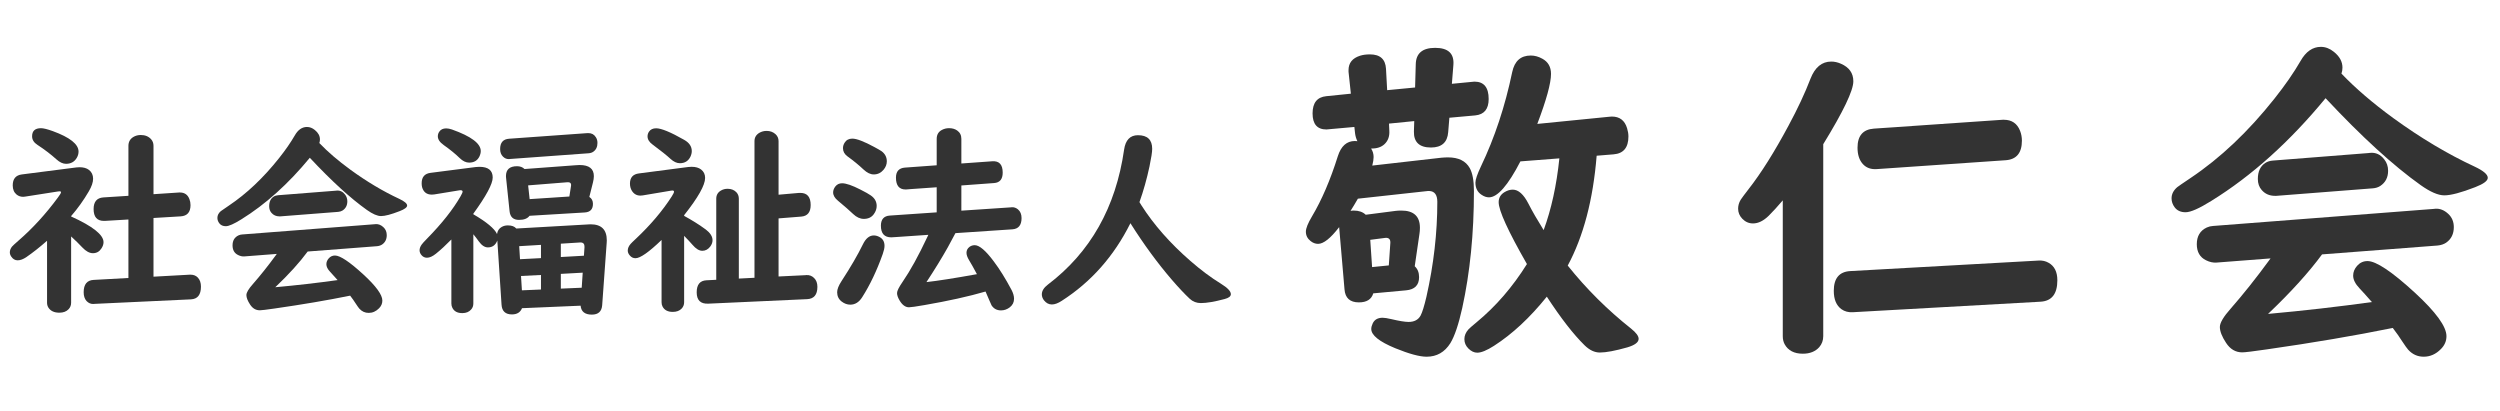 <?xml version="1.0" encoding="utf-8"?>
<!-- Generator: Adobe Illustrator 16.0.0, SVG Export Plug-In . SVG Version: 6.00 Build 0)  -->
<!DOCTYPE svg PUBLIC "-//W3C//DTD SVG 1.1//EN" "http://www.w3.org/Graphics/SVG/1.1/DTD/svg11.dtd">
<svg version="1.1" id="レイヤー_1" xmlns="http://www.w3.org/2000/svg" xmlns:xlink="http://www.w3.org/1999/xlink" x="0px"
	 y="0px" width="292px" height="48px" viewBox="0 0 292 48" enable-background="new 0 0 292 48" xml:space="preserve">
<g>
	<g>
		<path fill="#333333" d="M8.307,25.285c2.523,1.141,3.785,2.141,3.785,3c0,0.25-0.086,0.5-0.258,0.75
			c-0.234,0.359-0.563,0.539-0.984,0.539c-0.398,0-0.809-0.223-1.23-0.668c-0.398-0.422-0.836-0.852-1.313-1.289v7.734
			c0,0.305-0.098,0.559-0.293,0.762c-0.258,0.273-0.617,0.41-1.078,0.41c-0.594,0-1.02-0.195-1.277-0.586
			c-0.109-0.172-0.164-0.367-0.164-0.586v-7.23c-0.852,0.75-1.652,1.383-2.402,1.898c-0.375,0.258-0.719,0.387-1.031,0.387
			s-0.566-0.152-0.762-0.457c-0.102-0.156-0.152-0.316-0.152-0.48c0-0.219,0.082-0.438,0.246-0.656
			c0.086-0.102,0.348-0.344,0.785-0.727c1.641-1.422,3.172-3.098,4.594-5.027c0.234-0.313,0.352-0.512,0.352-0.598
			s-0.063-0.125-0.188-0.117c-0.039,0-0.102,0.008-0.188,0.023l-3.82,0.598c-0.086,0.016-0.16,0.023-0.223,0.023
			c-0.289,0-0.543-0.086-0.762-0.258c-0.305-0.25-0.457-0.609-0.457-1.078c0-0.758,0.352-1.184,1.055-1.277l6.387-0.82
			c0.141-0.016,0.262-0.023,0.363-0.023c0.461,0,0.828,0.105,1.102,0.316c0.32,0.25,0.48,0.594,0.48,1.031
			c0,0.414-0.168,0.906-0.504,1.477c-0.602,1.031-1.289,1.992-2.063,2.883V25.285z M4.791,14.973c0.281,0,0.738,0.113,1.371,0.34
			c2.008,0.734,3.012,1.531,3.012,2.391c0,0.258-0.07,0.504-0.211,0.738c-0.273,0.461-0.691,0.691-1.254,0.691
			c-0.359,0-0.73-0.172-1.113-0.516c-0.648-0.586-1.391-1.152-2.227-1.699c-0.414-0.266-0.621-0.598-0.621-0.996
			C3.748,15.289,4.096,14.973,4.791,14.973z M17.928,25.461v6.855l4.242-0.234h0.094c0.352,0,0.637,0.117,0.855,0.352
			c0.234,0.258,0.352,0.605,0.352,1.043c0,0.953-0.391,1.449-1.172,1.488l-11.262,0.527l-0.105,0.012
			c-0.313,0.016-0.586-0.098-0.82-0.34c-0.227-0.25-0.34-0.594-0.34-1.031c0-0.922,0.391-1.402,1.172-1.441l4.055-0.223v-6.832
			l-2.766,0.164c-0.016,0-0.047,0-0.094,0c-0.805,0-1.207-0.461-1.207-1.383c0-0.852,0.379-1.305,1.137-1.359l2.93-0.188v-5.836
			c0-0.461,0.195-0.809,0.586-1.043c0.25-0.148,0.535-0.223,0.855-0.223c0.508,0,0.91,0.164,1.207,0.492
			c0.188,0.211,0.281,0.469,0.281,0.773v5.648l3-0.199c0.031,0,0.059,0,0.082,0c0.547,0,0.918,0.258,1.113,0.773
			c0.086,0.219,0.129,0.453,0.129,0.703c0,0.828-0.387,1.266-1.16,1.313L17.928,25.461z"/>
		<path fill="#333333" d="M37.299,16.707c0.977,1.023,2.188,2.063,3.633,3.117c1.914,1.391,3.813,2.523,5.695,3.398
			c0.617,0.289,0.926,0.551,0.926,0.785c0,0.211-0.293,0.43-0.879,0.656c-0.984,0.383-1.707,0.574-2.168,0.574
			c-0.43,0-0.98-0.238-1.652-0.715c-1.914-1.359-4.137-3.391-6.668-6.094c-2.508,3.047-5.176,5.445-8.004,7.195
			c-0.852,0.531-1.453,0.797-1.805,0.797c-0.336,0-0.59-0.113-0.762-0.34c-0.148-0.195-0.223-0.406-0.223-0.633
			c0-0.297,0.133-0.559,0.398-0.785c0.078-0.063,0.391-0.277,0.938-0.645c2.086-1.398,4.043-3.25,5.871-5.555
			c0.75-0.945,1.359-1.824,1.828-2.637c0.375-0.664,0.852-0.996,1.43-0.996c0.32,0,0.625,0.117,0.914,0.352
			c0.398,0.32,0.598,0.688,0.598,1.102C37.369,16.426,37.346,16.566,37.299,16.707z M39.432,32.715l-0.105-0.117
			c-0.266-0.305-0.52-0.586-0.762-0.844c-0.297-0.313-0.445-0.609-0.445-0.891c0-0.25,0.094-0.48,0.281-0.691
			c0.195-0.219,0.438-0.328,0.727-0.328c0.602,0,1.707,0.738,3.316,2.215c1.477,1.359,2.215,2.375,2.215,3.047
			c0,0.344-0.129,0.645-0.387,0.902c-0.352,0.359-0.754,0.539-1.207,0.539c-0.43,0-0.793-0.164-1.09-0.492
			c-0.078-0.086-0.215-0.277-0.41-0.574c-0.188-0.297-0.41-0.613-0.668-0.949c-2.656,0.539-5.594,1.039-8.813,1.5
			c-0.969,0.141-1.547,0.211-1.734,0.211c-0.469,0-0.848-0.223-1.137-0.668c-0.289-0.438-0.434-0.809-0.434-1.113
			c0-0.289,0.254-0.719,0.762-1.289c0.875-1,1.762-2.113,2.66-3.34l0.129-0.176l-3.797,0.293c-0.234,0.016-0.477-0.039-0.727-0.164
			c-0.43-0.211-0.645-0.586-0.645-1.125c0-0.563,0.234-0.953,0.703-1.172c0.141-0.063,0.285-0.098,0.434-0.105l15.469-1.195
			l0.105-0.012c0.32-0.023,0.621,0.094,0.902,0.352c0.266,0.242,0.398,0.555,0.398,0.938c0,0.477-0.18,0.84-0.539,1.09
			c-0.164,0.109-0.363,0.176-0.598,0.199l-8.098,0.621c-0.945,1.281-2.207,2.672-3.785,4.172
			C34.662,33.32,37.088,33.043,39.432,32.715z M39.502,24.746l-6.773,0.527c-0.008,0-0.035,0-0.082,0
			c-0.391,0-0.703-0.137-0.938-0.41c-0.18-0.203-0.27-0.461-0.27-0.773c0-0.523,0.176-0.898,0.527-1.125
			c0.148-0.094,0.324-0.148,0.527-0.164l6.715-0.527l0.094-0.012c0.398-0.039,0.73,0.113,0.996,0.457
			c0.18,0.227,0.27,0.492,0.27,0.797c0,0.469-0.184,0.824-0.551,1.066C39.869,24.676,39.697,24.73,39.502,24.746z"/>
		<path fill="#333333" d="M55.287,25.027c1.563,0.914,2.484,1.684,2.766,2.309c0.055-0.383,0.238-0.66,0.551-0.832
			c0.211-0.117,0.434-0.176,0.668-0.176h0.082c0.422,0,0.738,0.121,0.949,0.363l8.426-0.48c0.094-0.008,0.18-0.012,0.258-0.012
			c1.258,0,1.887,0.625,1.887,1.875c0,0.094-0.004,0.184-0.012,0.27l-0.527,7.301c-0.055,0.734-0.457,1.102-1.207,1.102
			c-0.813,0-1.25-0.348-1.313-1.043l-6.844,0.293c-0.195,0.484-0.586,0.727-1.172,0.727c-0.766,0-1.172-0.379-1.219-1.137
			l-0.492-7.5c-0.203,0.539-0.57,0.809-1.102,0.809c-0.367,0-0.719-0.23-1.055-0.691c-0.203-0.289-0.418-0.57-0.645-0.844v8.086
			c0,0.281-0.086,0.516-0.258,0.703c-0.242,0.281-0.586,0.422-1.031,0.422c-0.57,0-0.957-0.207-1.16-0.621
			c-0.078-0.148-0.117-0.316-0.117-0.504v-7.477c-0.641,0.656-1.242,1.211-1.805,1.664c-0.391,0.313-0.738,0.469-1.043,0.469
			c-0.25,0-0.457-0.094-0.621-0.281c-0.164-0.18-0.246-0.375-0.246-0.586s0.078-0.43,0.234-0.656
			c0.07-0.109,0.289-0.352,0.656-0.727c1.719-1.75,3.02-3.395,3.902-4.934c0.156-0.273,0.234-0.453,0.234-0.539
			c0-0.109-0.086-0.164-0.258-0.164c-0.047,0-0.086,0.004-0.117,0.012l-2.93,0.48c-0.109,0.016-0.207,0.023-0.293,0.023
			c-0.594,0-0.973-0.293-1.137-0.879c-0.031-0.133-0.047-0.281-0.047-0.445c0-0.727,0.348-1.133,1.043-1.219l5.285-0.68
			c0.141-0.016,0.281-0.023,0.422-0.023c1.031,0,1.547,0.418,1.547,1.254c0,0.734-0.754,2.141-2.262,4.219V25.027z M52.111,14.996
			c0.203,0,0.43,0.043,0.68,0.129c2.242,0.797,3.363,1.637,3.363,2.52c0,0.203-0.055,0.418-0.164,0.645
			c-0.234,0.469-0.633,0.703-1.195,0.703c-0.375,0-0.742-0.176-1.102-0.527c-0.484-0.477-1.102-0.98-1.852-1.512
			c-0.469-0.328-0.703-0.672-0.703-1.031c0-0.203,0.059-0.387,0.176-0.551C51.486,15.121,51.752,14.996,52.111,14.996z
			 M68.752,17.902l-9.188,0.668l-0.094,0.012c-0.273,0.016-0.516-0.082-0.727-0.293c-0.219-0.219-0.328-0.512-0.328-0.879
			c0-0.758,0.352-1.16,1.055-1.207l9.164-0.656c0.047,0,0.074,0,0.082,0c0.391,0,0.684,0.16,0.879,0.48
			c0.125,0.188,0.188,0.41,0.188,0.668c0,0.461-0.164,0.805-0.492,1.031C69.143,17.828,68.963,17.887,68.752,17.902z M68.834,23
			c0.281,0.18,0.422,0.449,0.422,0.809c0,0.633-0.32,0.969-0.961,1.008l-6.445,0.387c-0.234,0.32-0.645,0.48-1.23,0.48
			c-0.664,0-1.031-0.336-1.102-1.008l-0.41-3.914c-0.008-0.07-0.012-0.133-0.012-0.188c0-0.773,0.43-1.16,1.289-1.16
			c0.367,0,0.66,0.109,0.879,0.328l6-0.445c0.203-0.016,0.348-0.023,0.434-0.023c1.109,0,1.664,0.434,1.664,1.301
			c0,0.219-0.035,0.465-0.105,0.738L68.834,23z M63.186,30.148v-1.547l-2.543,0.152l0.094,1.523L63.186,30.148z M63.186,32.117
			l-2.332,0.117l0.105,1.676l2.227-0.094V32.117z M66.502,22.953l0.188-1.207c0.008-0.039,0.012-0.074,0.012-0.105
			c0.016-0.266-0.141-0.383-0.469-0.352l-4.547,0.363l0.176,1.605L66.502,22.953z M65.506,30.02l2.695-0.152l0.07-1.02
			c0.008-0.344-0.137-0.52-0.434-0.527c-0.031,0-0.051,0-0.059,0c-0.016,0-0.027,0-0.035,0l-2.238,0.141V30.02z M65.506,33.711
			l2.438-0.105l0.117-1.758l-2.555,0.141V33.711z"/>
		<path fill="#333333" d="M79.908,25.215c0.945,0.516,1.789,1.047,2.531,1.594c0.523,0.398,0.785,0.816,0.785,1.254
			c0,0.25-0.09,0.496-0.27,0.738c-0.25,0.328-0.559,0.492-0.926,0.492s-0.75-0.234-1.148-0.703c-0.25-0.289-0.574-0.637-0.973-1.043
			v7.758c0,0.281-0.094,0.523-0.281,0.727c-0.25,0.266-0.598,0.398-1.043,0.398c-0.578,0-0.977-0.207-1.195-0.621
			c-0.078-0.148-0.117-0.316-0.117-0.504v-7.277c-1.477,1.422-2.492,2.133-3.047,2.133c-0.266,0-0.488-0.109-0.668-0.328
			c-0.156-0.18-0.234-0.367-0.234-0.563c0-0.266,0.109-0.523,0.328-0.773c0.07-0.086,0.277-0.289,0.621-0.609
			c1.703-1.602,3.098-3.246,4.184-4.934c0.18-0.281,0.27-0.469,0.27-0.563s-0.066-0.141-0.199-0.141
			c-0.031,0-0.09,0.008-0.176,0.023l-3.281,0.551c-0.102,0.016-0.191,0.023-0.27,0.023c-0.43,0-0.762-0.188-0.996-0.563
			c-0.148-0.242-0.223-0.523-0.223-0.844c0-0.703,0.352-1.098,1.055-1.184l5.754-0.75c0.141-0.016,0.273-0.023,0.398-0.023
			c0.461,0,0.828,0.105,1.102,0.316c0.313,0.242,0.469,0.57,0.469,0.984c0,0.836-0.816,2.285-2.449,4.348V25.215z M76.639,14.984
			c0.602,0,1.691,0.449,3.27,1.348c0.594,0.336,0.891,0.773,0.891,1.313c0,0.219-0.055,0.441-0.164,0.668
			c-0.25,0.5-0.66,0.75-1.23,0.75c-0.359,0-0.727-0.172-1.102-0.516c-0.391-0.367-1.09-0.926-2.098-1.676
			c-0.383-0.281-0.574-0.598-0.574-0.949c0-0.195,0.059-0.379,0.176-0.551C75.986,15.113,76.264,14.984,76.639,14.984z
			 M90.936,22.742l2.402-0.211c0.023,0,0.07,0,0.141,0c0.805,0,1.207,0.473,1.207,1.418c0,0.836-0.363,1.285-1.09,1.348l-2.66,0.211
			v6.785l3.141-0.152l0.094-0.012c0.359-0.023,0.664,0.09,0.914,0.34c0.258,0.25,0.387,0.594,0.387,1.031
			c0,0.922-0.398,1.402-1.195,1.441l-11.555,0.527c-0.898,0.039-1.348-0.402-1.348-1.324c0-0.898,0.379-1.367,1.137-1.406
			l1.148-0.059v-9.469c0-0.422,0.18-0.738,0.539-0.949c0.234-0.141,0.496-0.211,0.785-0.211c0.422,0,0.762,0.133,1.02,0.398
			c0.195,0.203,0.293,0.457,0.293,0.762v9.328l1.828-0.094V16.484c0-0.414,0.184-0.734,0.551-0.961
			c0.266-0.156,0.555-0.234,0.867-0.234c0.406,0,0.75,0.125,1.031,0.375c0.242,0.219,0.363,0.492,0.363,0.82V22.742z"/>
		<path fill="#333333" d="M98.354,21.406c0.469,0,1.184,0.246,2.145,0.738c0.586,0.297,0.988,0.523,1.207,0.68
			c0.461,0.32,0.691,0.73,0.691,1.23c0,0.328-0.109,0.645-0.328,0.949c-0.266,0.375-0.656,0.563-1.172,0.563
			c-0.43,0-0.844-0.188-1.242-0.563c-0.406-0.391-1-0.91-1.781-1.559c-0.375-0.305-0.563-0.629-0.563-0.973
			c0-0.234,0.086-0.465,0.258-0.691C97.764,21.531,98.025,21.406,98.354,21.406z M102.057,27.5c0.203,0,0.406,0.051,0.609,0.152
			c0.43,0.203,0.645,0.559,0.645,1.066c0,0.242-0.07,0.563-0.211,0.961c-0.688,1.93-1.484,3.605-2.391,5.027
			c-0.367,0.586-0.832,0.879-1.395,0.879c-0.352,0-0.688-0.121-1.008-0.363c-0.352-0.273-0.527-0.637-0.527-1.09
			c0-0.344,0.168-0.773,0.504-1.289c1.07-1.641,1.906-3.078,2.508-4.313C101.127,27.844,101.549,27.5,102.057,27.5z M99.549,16.191
			c0.508,0,1.367,0.328,2.578,0.984c0.406,0.219,0.684,0.379,0.832,0.48c0.414,0.305,0.621,0.699,0.621,1.184
			c0,0.359-0.129,0.691-0.387,0.996c-0.305,0.359-0.684,0.539-1.137,0.539c-0.391,0-0.789-0.191-1.195-0.574
			c-0.555-0.523-1.18-1.035-1.875-1.535c-0.352-0.258-0.527-0.578-0.527-0.961c0-0.227,0.066-0.441,0.199-0.645
			C98.854,16.348,99.15,16.191,99.549,16.191z M112.287,24.605l5.789-0.387l0.07-0.012c0.273-0.023,0.523,0.059,0.75,0.246
			c0.281,0.234,0.422,0.574,0.422,1.02c0,0.828-0.359,1.266-1.078,1.313l-6.645,0.445c-0.078,0.164-0.379,0.723-0.902,1.676
			c-0.68,1.211-1.508,2.559-2.484,4.043c1.328-0.148,3.293-0.457,5.895-0.926c-0.383-0.719-0.688-1.262-0.914-1.629
			c-0.203-0.336-0.305-0.625-0.305-0.867c0-0.281,0.117-0.512,0.352-0.691c0.18-0.133,0.383-0.199,0.609-0.199
			c0.547,0,1.293,0.637,2.238,1.91c0.672,0.891,1.355,1.988,2.051,3.293c0.203,0.383,0.305,0.734,0.305,1.055
			c0,0.406-0.164,0.738-0.492,0.996c-0.313,0.242-0.656,0.363-1.031,0.363c-0.477,0-0.844-0.195-1.102-0.586
			c-0.047-0.078-0.137-0.281-0.27-0.609c-0.117-0.289-0.262-0.625-0.434-1.008c-1.961,0.57-4.34,1.098-7.137,1.582
			c-0.984,0.172-1.586,0.258-1.805,0.258c-0.414,0-0.777-0.262-1.09-0.785c-0.203-0.336-0.305-0.629-0.305-0.879
			c0-0.242,0.215-0.676,0.645-1.301c0.906-1.32,1.867-3.063,2.883-5.227l0.129-0.27l-3.762,0.258
			c-0.375,0.023-0.566,0.035-0.574,0.035c-0.805,0-1.207-0.453-1.207-1.359c0-0.742,0.348-1.137,1.043-1.184l5.473-0.375v-2.93
			l-3,0.211l-0.586,0.047h-0.047c-0.75,0-1.125-0.461-1.125-1.383c0-0.727,0.348-1.117,1.043-1.172l3.715-0.27v-3.082
			c0-0.492,0.207-0.844,0.621-1.055c0.258-0.133,0.531-0.199,0.82-0.199c0.375,0,0.691,0.09,0.949,0.27
			c0.328,0.227,0.492,0.555,0.492,0.984v2.871l3.598-0.258c0.82-0.063,1.23,0.379,1.23,1.324c0,0.766-0.336,1.172-1.008,1.219
			l-3.82,0.281V24.605z"/>
		<path fill="#333333" d="M133.088,23.609l0.223,0.363c1.461,2.289,3.375,4.461,5.742,6.516c1.211,1.055,2.395,1.938,3.551,2.648
			c0.773,0.477,1.16,0.883,1.16,1.219c0,0.258-0.246,0.449-0.738,0.574c-1.172,0.313-2.094,0.469-2.766,0.469
			c-0.508,0-0.941-0.168-1.301-0.504c-0.586-0.547-1.277-1.281-2.074-2.203c-1.688-1.961-3.305-4.168-4.852-6.621
			c-1.914,3.844-4.59,6.867-8.027,9.07c-0.43,0.281-0.813,0.422-1.148,0.422c-0.359,0-0.668-0.164-0.926-0.492
			c-0.164-0.219-0.246-0.449-0.246-0.691c0-0.398,0.234-0.777,0.703-1.137c4.969-3.766,7.938-9.02,8.906-15.762
			c0.164-1.125,0.703-1.688,1.617-1.688c1.109,0,1.664,0.531,1.664,1.594c0,0.367-0.105,1.055-0.316,2.063
			C133.947,20.91,133.557,22.297,133.088,23.609z"/>
		<path fill="#333333" d="M159.518,25.082l3.477-0.449c0.183-0.026,0.41-0.039,0.684-0.039c1.445,0,2.168,0.671,2.168,2.012
			c0,0.261-0.02,0.508-0.059,0.742l-0.547,3.75c0.339,0.313,0.508,0.736,0.508,1.27c0,0.938-0.508,1.452-1.523,1.543l-3.828,0.352
			c-0.208,0.703-0.769,1.055-1.68,1.055c-1.042,0-1.602-0.508-1.68-1.523l-0.625-7.266c-1.003,1.303-1.823,1.953-2.461,1.953
			c-0.313,0-0.605-0.11-0.879-0.332c-0.364-0.286-0.547-0.65-0.547-1.094c0-0.391,0.241-0.989,0.723-1.797
			c1.133-1.901,2.136-4.238,3.008-7.012c0.378-1.185,1.042-1.777,1.992-1.777c0.052,0,0.149,0.007,0.293,0.02
			c-0.144-0.299-0.234-0.612-0.273-0.938l-0.078-0.723l-3.047,0.273c-0.065,0.013-0.137,0.02-0.215,0.02
			c-1.081,0-1.621-0.625-1.621-1.875c0-1.237,0.534-1.907,1.602-2.012l2.871-0.293l-0.273-2.559c0-0.026,0-0.091,0-0.195
			c0-0.833,0.449-1.393,1.348-1.68c0.325-0.104,0.71-0.156,1.152-0.156c1.185,0,1.81,0.56,1.875,1.68l0.137,2.5l3.262-0.313
			l0.078-2.715c0.026-1.276,0.781-1.914,2.266-1.914c1.523,0,2.233,0.664,2.129,1.992l-0.176,2.207l2.422-0.234
			c0.104-0.013,0.176-0.02,0.215-0.02c1.106,0,1.66,0.677,1.66,2.031c0,1.172-0.521,1.81-1.563,1.914l-3.027,0.273l-0.137,1.68
			c-0.091,1.198-0.762,1.797-2.012,1.797c-1.354,0-2.019-0.625-1.992-1.875l0.039-1.211l-2.949,0.293l0.039,0.84
			c0.039,0.651-0.149,1.172-0.566,1.563c-0.378,0.352-0.898,0.521-1.563,0.508c0.195,0.3,0.293,0.632,0.293,0.996
			c0,0.261-0.052,0.593-0.156,0.996l8.066-0.918c0.286-0.026,0.547-0.039,0.781-0.039c1.224,0,2.07,0.417,2.539,1.25
			c0.325,0.586,0.488,1.478,0.488,2.676c0,4.961-0.456,9.519-1.367,13.672c-0.43,1.928-0.892,3.294-1.387,4.102
			c-0.664,1.055-1.589,1.582-2.773,1.582c-0.82,0-2.044-0.332-3.672-0.996c-1.862-0.769-2.793-1.517-2.793-2.246
			c0-0.195,0.059-0.416,0.176-0.664c0.208-0.43,0.593-0.645,1.152-0.645c0.222,0,0.554,0.053,0.996,0.156
			c0.938,0.222,1.614,0.332,2.031,0.332c0.664,0,1.133-0.247,1.406-0.742c0.195-0.364,0.423-1.1,0.684-2.207
			c0.847-3.763,1.27-7.454,1.27-11.074c0-0.82-0.313-1.243-0.938-1.27c-0.052,0-0.104,0-0.156,0l-8.184,0.898
			c-0.313,0.547-0.599,1.022-0.859,1.426c0.13-0.026,0.254-0.039,0.371-0.039C158.71,24.594,159.179,24.757,159.518,25.082z
			 M160.045,28.012l0.215,3.184L162.213,31l0.176-2.578c0.039-0.43-0.13-0.645-0.508-0.645c-0.052,0-0.11,0.007-0.176,0.02
			L160.045,28.012z M186.49,18.188c-0.417,5.144-1.543,9.421-3.379,12.832c2.175,2.722,4.642,5.176,7.402,7.363
			c0.586,0.469,0.879,0.866,0.879,1.191c0,0.403-0.437,0.735-1.309,0.996c-1.419,0.403-2.493,0.605-3.223,0.605
			c-0.612,0-1.204-0.28-1.777-0.84c-1.302-1.276-2.773-3.17-4.414-5.684c-1.966,2.448-4.023,4.362-6.172,5.742
			c-0.833,0.534-1.484,0.801-1.953,0.801c-0.364,0-0.71-0.163-1.035-0.488c-0.313-0.313-0.469-0.677-0.469-1.094
			c0-0.403,0.156-0.781,0.469-1.133c0.117-0.13,0.437-0.41,0.957-0.84c2.253-1.861,4.212-4.127,5.879-6.797
			c-2.2-3.841-3.301-6.25-3.301-7.227c0-0.508,0.228-0.898,0.684-1.172c0.325-0.195,0.645-0.293,0.957-0.293
			c0.664,0,1.276,0.547,1.836,1.641c0.43,0.847,1.022,1.875,1.777,3.086c0.898-2.435,1.511-5.228,1.836-8.379l-4.551,0.352
			c-1.445,2.8-2.669,4.199-3.672,4.199c-0.286,0-0.573-0.098-0.859-0.293c-0.481-0.313-0.723-0.788-0.723-1.426
			c0-0.352,0.215-0.983,0.645-1.895c1.602-3.346,2.819-7.018,3.652-11.016c0.273-1.289,0.996-1.934,2.168-1.934
			c0.456,0,0.905,0.124,1.348,0.371c0.677,0.365,1.016,0.957,1.016,1.777c0,1.081-0.534,3.027-1.602,5.84l8.438-0.84
			c0.091-0.013,0.183-0.02,0.273-0.02c0.911,0,1.504,0.456,1.777,1.367c0.104,0.339,0.156,0.658,0.156,0.957
			c0,1.302-0.579,1.999-1.738,2.09L186.49,18.188z"/>
		<path fill="#333333" d="M212.955,16.84v22.422c0,0.495-0.156,0.925-0.469,1.289c-0.456,0.508-1.094,0.762-1.914,0.762
			c-1.016,0-1.726-0.371-2.129-1.113c-0.144-0.273-0.215-0.586-0.215-0.938V23.402c-0.573,0.677-1.12,1.276-1.641,1.797
			c-0.612,0.6-1.224,0.898-1.836,0.898c-0.481,0-0.898-0.182-1.25-0.547c-0.325-0.338-0.488-0.729-0.488-1.172
			c0-0.364,0.098-0.709,0.293-1.035c0.104-0.169,0.423-0.599,0.957-1.289c1.445-1.849,2.988-4.303,4.629-7.363
			c1.081-2.005,1.94-3.841,2.578-5.508c0.521-1.328,1.328-1.992,2.422-1.992c0.378,0,0.755,0.085,1.133,0.254
			c0.964,0.417,1.445,1.101,1.445,2.051C216.471,10.577,215.299,13.025,212.955,16.84z M238.346,35.238l-21.953,1.23
			c-0.508,0.026-0.944-0.091-1.309-0.352c-0.599-0.43-0.898-1.146-0.898-2.148c0-1.458,0.638-2.227,1.914-2.305l22.012-1.23
			c0.43-0.025,0.813,0.059,1.152,0.254c0.69,0.378,1.035,1.062,1.035,2.051C240.299,34.327,239.647,35.16,238.346,35.238z
			 M234.264,18.715l-15.039,1.035c-0.69,0.052-1.237-0.143-1.641-0.586c-0.417-0.456-0.625-1.094-0.625-1.914
			c0-1.393,0.638-2.135,1.914-2.227l15.039-1.035c0.026,0,0.071,0,0.137,0c0.925,0,1.556,0.43,1.895,1.289
			c0.144,0.365,0.215,0.749,0.215,1.152C236.158,17.862,235.526,18.624,234.264,18.715z"/>
		<path fill="#333333" d="M273.482,8.598c1.628,1.706,3.646,3.438,6.055,5.195c3.19,2.318,6.354,4.206,9.492,5.664
			c1.028,0.482,1.543,0.918,1.543,1.309c0,0.352-0.488,0.716-1.465,1.094c-1.641,0.638-2.845,0.957-3.613,0.957
			c-0.716,0-1.634-0.397-2.754-1.191c-3.19-2.266-6.895-5.651-11.113-10.156c-4.18,5.078-8.626,9.076-13.34,11.992
			c-1.419,0.886-2.422,1.328-3.008,1.328c-0.56,0-0.983-0.188-1.27-0.566c-0.247-0.325-0.371-0.677-0.371-1.055
			c0-0.495,0.222-0.931,0.664-1.309c0.13-0.104,0.651-0.462,1.563-1.074c3.477-2.331,6.738-5.417,9.785-9.258
			c1.25-1.575,2.266-3.04,3.047-4.395c0.625-1.106,1.419-1.66,2.383-1.66c0.534,0,1.042,0.195,1.523,0.586
			c0.664,0.534,0.996,1.146,0.996,1.836C273.6,8.129,273.561,8.363,273.482,8.598z M277.037,35.277l-0.176-0.195
			c-0.442-0.508-0.866-0.977-1.27-1.406c-0.495-0.521-0.742-1.016-0.742-1.484c0-0.416,0.156-0.801,0.469-1.152
			c0.325-0.364,0.729-0.547,1.211-0.547c1.003,0,2.845,1.23,5.527,3.691c2.461,2.266,3.691,3.959,3.691,5.078
			c0,0.573-0.215,1.074-0.645,1.504c-0.586,0.599-1.257,0.898-2.012,0.898c-0.716,0-1.321-0.273-1.816-0.82
			c-0.13-0.144-0.358-0.462-0.684-0.957c-0.313-0.495-0.684-1.021-1.113-1.582c-4.427,0.898-9.323,1.731-14.688,2.5
			c-1.614,0.234-2.578,0.352-2.891,0.352c-0.781,0-1.413-0.371-1.895-1.113c-0.481-0.729-0.723-1.348-0.723-1.855
			c0-0.481,0.423-1.197,1.27-2.148c1.458-1.666,2.937-3.521,4.434-5.566l0.215-0.293l-6.328,0.488
			c-0.391,0.026-0.794-0.064-1.211-0.273c-0.716-0.352-1.074-0.977-1.074-1.875c0-0.938,0.391-1.588,1.172-1.953
			c0.234-0.104,0.476-0.162,0.723-0.176l25.781-1.992l0.176-0.02c0.534-0.039,1.035,0.156,1.504,0.586
			c0.442,0.404,0.664,0.925,0.664,1.563c0,0.795-0.3,1.4-0.898,1.816c-0.273,0.183-0.605,0.293-0.996,0.332l-13.496,1.035
			c-1.575,2.136-3.679,4.453-6.309,6.953C269.088,36.287,273.131,35.824,277.037,35.277z M277.154,21.996l-11.289,0.879
			c-0.013,0-0.059,0-0.137,0c-0.651,0-1.172-0.228-1.563-0.684c-0.3-0.338-0.449-0.768-0.449-1.289c0-0.872,0.293-1.497,0.879-1.875
			c0.247-0.156,0.54-0.247,0.879-0.273l11.191-0.879l0.156-0.02c0.664-0.065,1.218,0.189,1.66,0.762
			c0.3,0.378,0.449,0.82,0.449,1.328c0,0.781-0.306,1.374-0.918,1.777C277.767,21.879,277.479,21.97,277.154,21.996z"/>
	</g>
</g>
</svg>
